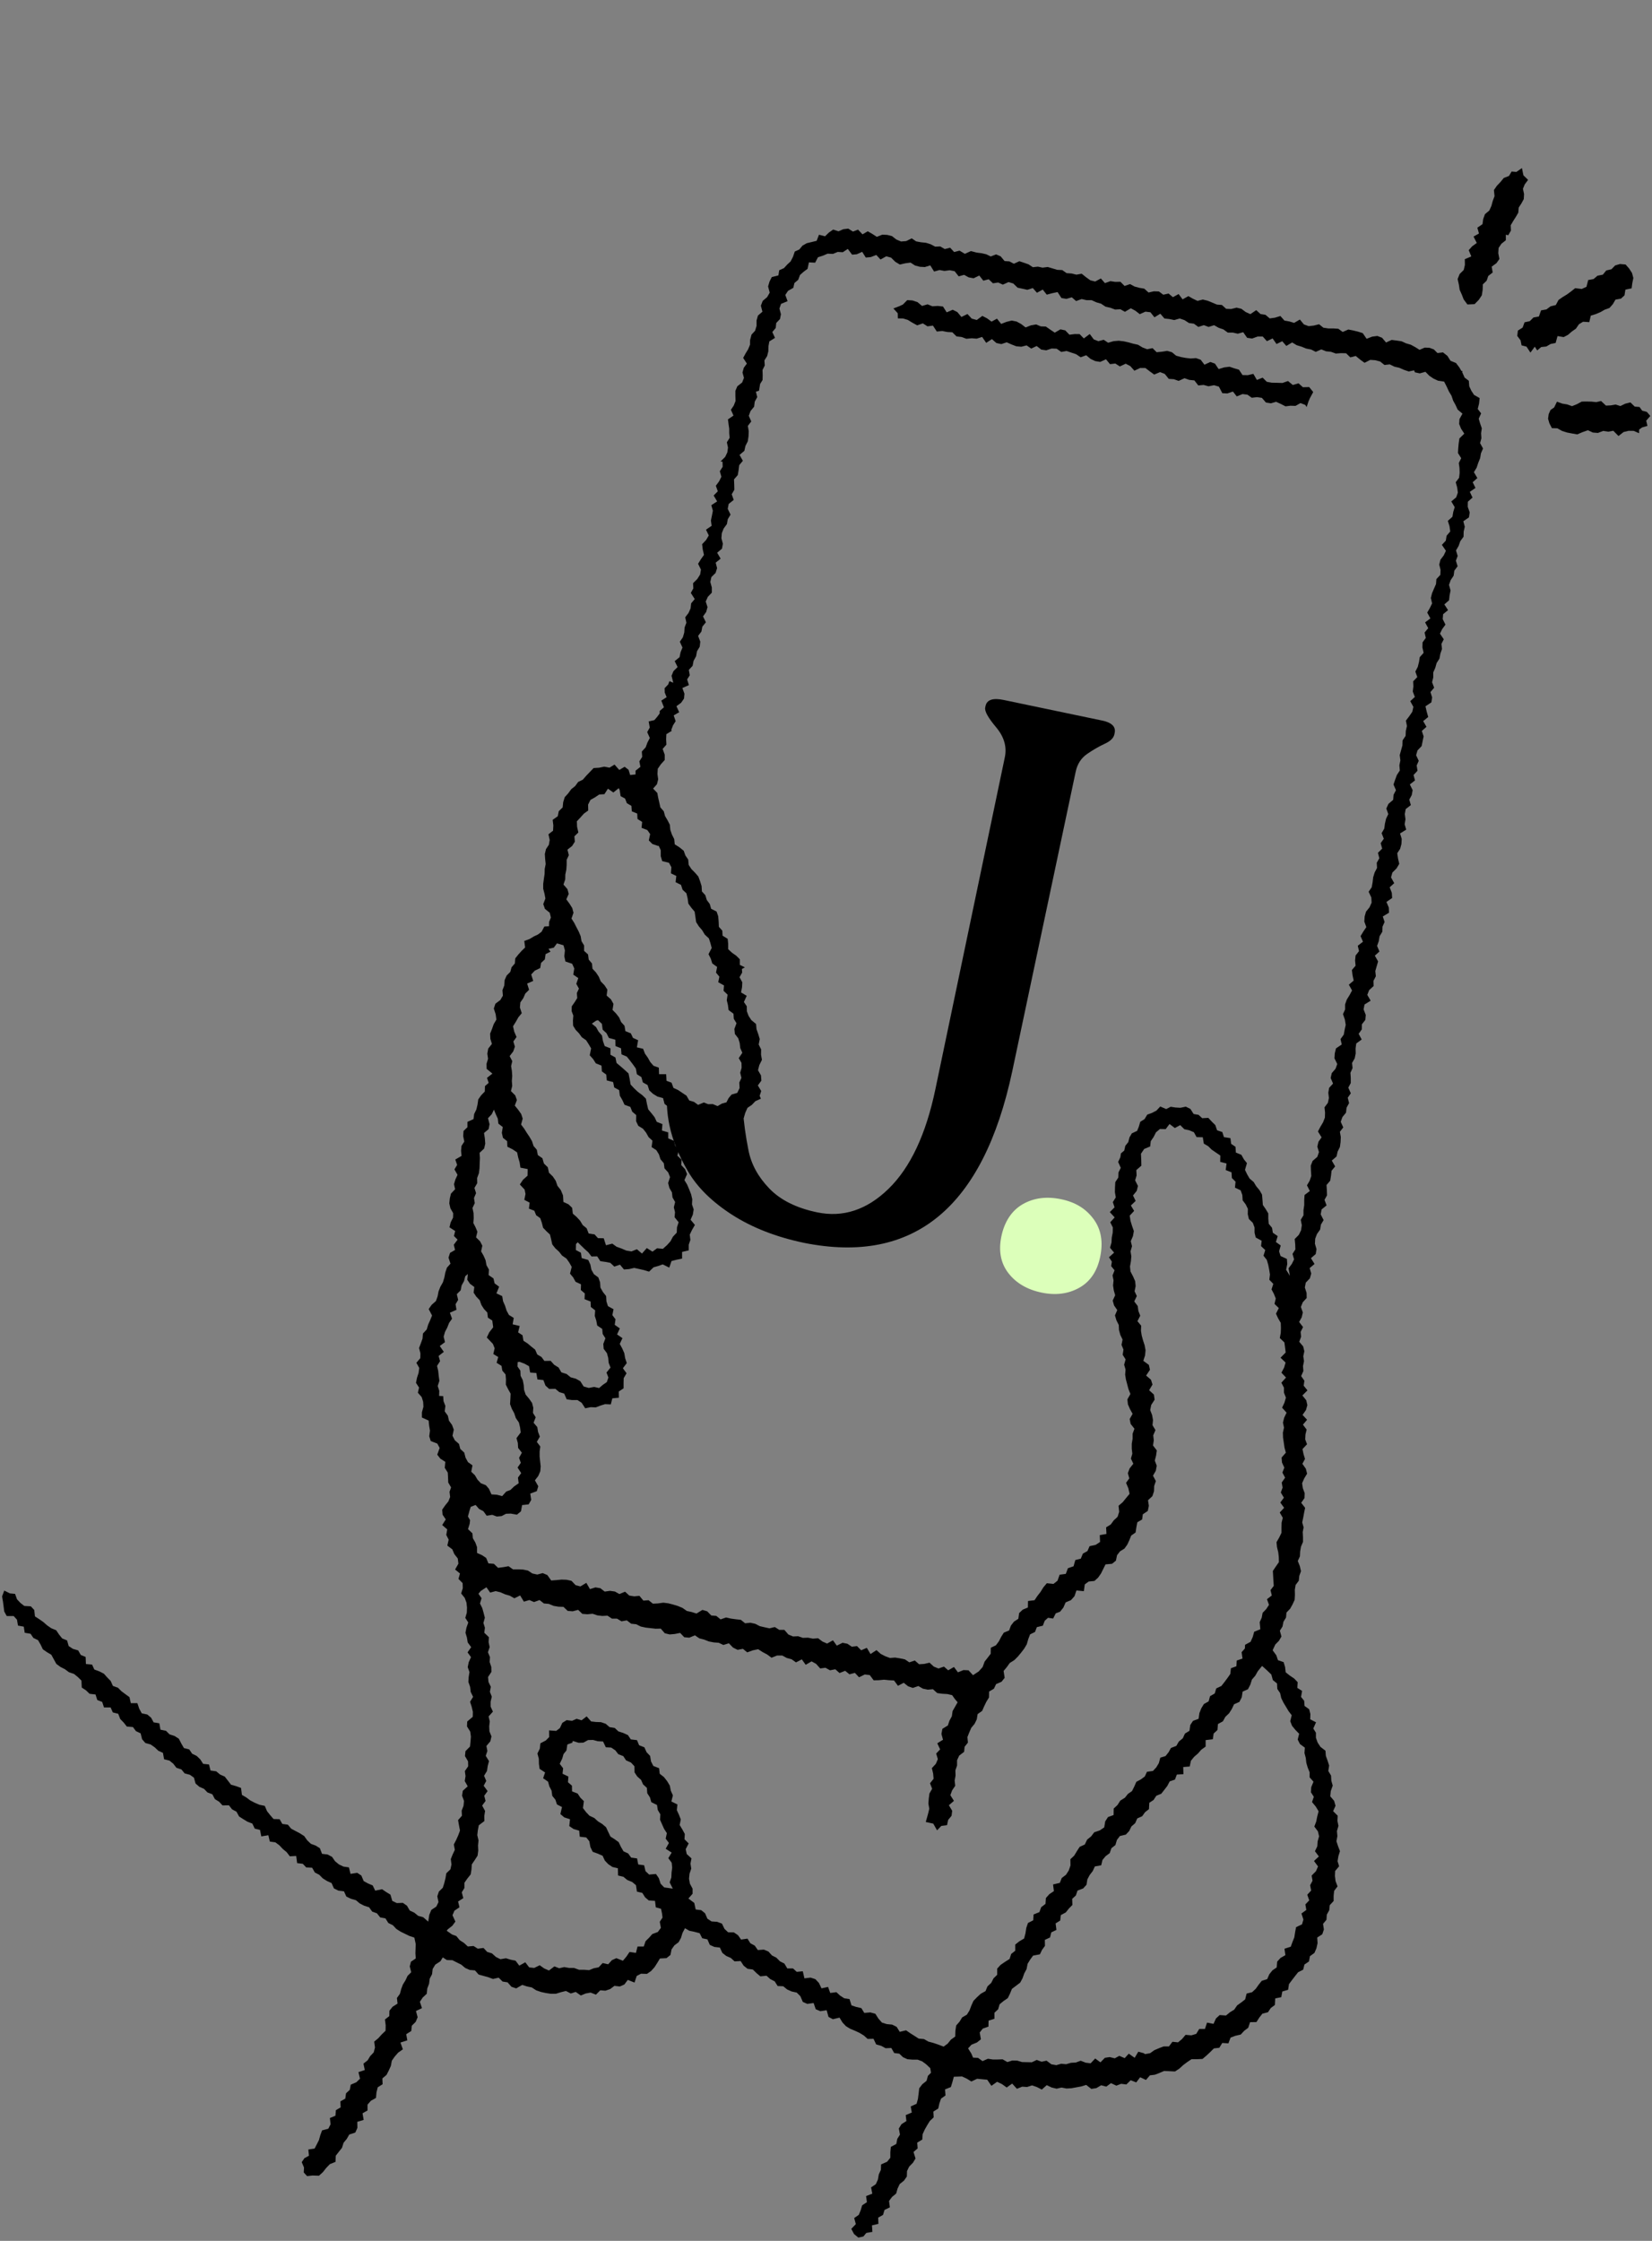 <svg xmlns="http://www.w3.org/2000/svg" width="295" height="400" fill="none"><rect width="100%" height="100%" fill="#808080" stroke="none"/><g clip-path="url(#a)"><g clip-path="url(#b)"><path fill="#000" d="m.5 285.66.11.84.15 1.16.44.8h1.24l.59.65.18 1.06 1.04.19.16 1.09 1.05.18.5.74.83.4.46.79.4.84.73.51.78.46.45.82.45.82.72.53.82.42.71.53.91.31.69.56.63.62.06 1.25.75.49.64.62 1.07.13.31.98.88.35.32.98h1.18l.4.89.96.24.36.93.62.64.56.71 1.09.09.54.73.83.39.26 1.05.59.68.94.26.73.51.64.61.83.38.2 1.14.96.24.69.56.55.72.9.3.57.7.94.25.72.51.29 1.05.67.58.84.37.62.64.87.33.45.86.76.47.61.66 1.14-.02.56.72.79.42.46.85.75.48.76.46.86.33.43.9.94.23.23 1.16 1.26-.21.26 1.13 1 .14.71.53.62.66.68.56.56.74 1.14-.06.17 1.28 1.01.12.62.65 1.05.05.48.85.79.41.63.64.75.47.82.37.42.95.8.4.99.12.43.94.81.39.9.26.68.57.79.41.88.28.55.77.85.31.58.73.94.17.52.83.8.39.63.67.75.48.8.39.8.39.86.28.24 1.13-.02.75-.03.9.06.95-.86.58-.21.84.26 1.04-.66.66-.36.78-.46.74-.31.82-.23.86-.53.73.11 1.01-.89.56-.56.71-.02.96-.78.6.13 1.04-.02.97-.68.65-.61.68-.74.61.14 1.06-.23.87-.63.66-.45.75-.75.59.24 1.14-1.13.38.28 1.17-.66.64-1 .43-.17.92-.67.62-.13.95-.88.49.05 1.07-.85.5-.08.99-.99.41.12 1.12-.4.79-1.12.3-.31.85-.25.89-.38.75-.39.75-1.12.17.11 1.11-.81.44-.48.71.41.96-.05.88.6.65.96-.11 1.16.04.71-.65.59-.75.65-.67 1-.4.05-1.1.55-.71.56-.7.28-.9.57-.69.45-.78 1.08-.36.37-.83-.02-1.08 1.14-.34-.2-1.18.89-.51v-1.04l.6-.69.91-.51.09-.99.22-.9.87-.55-.04-1.04.74-.62.41-.8.37-.82.17-.92.52-.74.61-.7.84-.59-.43-1.21 1.23-.4-.2-1.09.9-.57.1-.95.69-.68.35-.83-.3-1.11 1.07-.51-.37-1.14.51-.76.72-.67.09-.94.32-.84.12-.92.42-.8.1-.92.47-.78.92-.6.42-.69.73.47.99.03.79.4.79.39.7.59.81.36.94.08.65.74.87.24.86.24.83.31 1.02-.23.7.69.89.14.69.79.85.29 1.08-.62.84.27.86.18.8.52.85.29.87.19.88.13h.9l.91-.28.89-.22.87.45.88-.28.91.64.87-.36.88-.16.95.37.77-.78.92.07.85-.29.76-.57.97.11.81-.36.61-.82 1.2.48.39-1.18.77-.4 1.06.03.74-.51.61-.68.5-.78.47-.78 1.17-.06.71-.57.19-.98.5-.72.76-.57.43-.78.26-.86.45-.86.77.45.94.2.91.24.46.9.93.2.42.98.82.37.98.11.44.95.7.55.82.36.67.61 1.08-.06.53.82.7.56.95.13.65.64.69.58 1.1-.11.67.6.79.4.53.84 1 .04.69.57.81.36.91.2.65.65.43 1.01.81.36 1.12-.16.38 1.11.82.35 1.13-.17.33 1.19.78.41 1.19-.28.52.86.63.67.76.46.84.35.82.38.77.47.68.61 1.05-.02.47 1 .89.25.79.43 1.03-.04.51.9.91.11.66.63.78.36.91.08h.93l.8.3.71.52.74.7.13.82-.55.55-.24.89-.76.61-.55.72-.11.95-.12.94-.24.88-1.05.47.19 1.09-1.08.46.12 1.06-.88.56-.47.77.2 1.09-.48.76-.17.91-.98.52-.09.95v.99l-.58.72-1.07.47-.04.98-.37.81-.16.92-.37.82-.85.57.22 1.12-1.11.43.15 1.09-.85.56-.26.87-.34.83-.82.57.29 1.09-.81.84.49.93.77.63.89-.19.53-.64 1.09-.19-.08-1.16 1.15-.27-.04-1.11.87-.49.26-.89.96-.46-.15-1.13.53-.72.74-.61.25-.88.38-.81.76-.61.52-.74.03-.98.39-.8.66-.67.47-.77-.36-1.16.74-.64-.08-1.03.91-.55.06-.96.37-.81.44-.78.47-.76.69-.65-.06-1.03.88-.55.2-.9.29-.86.8-.57-.08-1.08 1.04-.42.27-.87.26-.97 1.47-.05.84.39.82.51 1.03-.49.9.09.9.08.75 1.09 1.02-.72.86.41.85.61.98-.7.84.93.95-.38.87.06.89-.29.87.3.87.45.88-.79.88.42.88.21.88-.2.89.17.88-.05.88-.16.87-.16.89-.27.91.71.9-.14.86-.51.92.24.83-.62.96.45.86-.33.93.12.77-.76.99.39.7-.92 1.04.48.7-.82.89-.11.83-.32.82-.35.96.04.98.05.77-.5.7-.64.73-.55.75-.5h.99l.98-.05.7-.6.68-.63.65-.65.97-.11.52-.86 1.1.07.39-1.03.86-.32.95-.22.62-.67.72-.54.33-1 1.14-.02.5-.79.56-.71.99-.25.51-.76.73-.54.06-1.17 1.08-.22.19-1.02 1.03-.3.16-1.02.53-.71.54-.7.55-.7.91-.46.23-.92.81-.55.17-.94.8-.58.36-.83.2-.91-.06-1.01.9-.58.29-.85-.15-1.01.61-.73.06-.92.44-.79.09-.9.69-.74v-.92l.09-.89.61-.8-.36-.96-.11-.91.04-.88.71-.84-.28-.91.15-.89.28-.9-.34-.89-.29-.88.17-.91-.08-.9.27-.93-.18-.89.05-.92-.82-.82.43-.96-.25-.88-.69-.81.09-.93.35-.98-.25-.87-.05-.92-.49-.82.15-.97-.28-.87-.31-.86-.07-.92-.89-.68-.51-.78-.3-.84v-.91l-.47-.75.49-1.11-1.04-.53.03-.95-.22-.85-.82-.59-.07-.92-.56-.69.19-1.07-.85-.54.06-1.02-.62-.65-.8-.54-.72-.57-.11-.95-.26-.87-1.01-.35-.29-.86-.66-.91.48-1.03.65-.66.44-.76-.28-1.04.47-.74.17-.86.46-.75.08-.89.66-.69.43-.78.37-.8.05-.89-.02-.9.14-.86.57-.76.09-.87.3-.83-.21-.92-.36-.9.38-.83.04-.87.15-.86.36-.85v-.87l-.05-.87.16-.86-.25-.88.18-.86.16-.87.18-.87-.7-.9.59-.85.03-.87-.33-.89-.13-.88.37-.85.52-.86-.22-.88-.62-.88.47-.87-.27-.88-.18-.88.81-.86-.33-.88.05-.87.21-.87-.66-.88.74-.87-.81-.87.61-.87.25-.88-.2-.87-.69-.85.91-.91-.68-.84.13-.88-.58-.83.4-.91-.07-.87.18-.89-.13-.87.19-.9-.21-.86-.7-.82.33-.9-.08-.87.43-.86-.7-.91.46-.83.2-.87-.35-.98.34-.84.7-.76-.02-.91-.31-.97.17-.87.73-.76.24-.86-.28-.97.87-.73-.64-1.04.85-.73.14-.88-.28-.97.05-.9.32-.84.56-.79.14-.88.48-.81-.52-1.02.16-.88.89-.72-.37-.99.45-.81-.03-.92-.06-.92.66-.77.14-.88.1-.89.64-.78-.6-1.04.85-.73.19-.87.41-.82.12-.88.04-.9-.16-.94.6-.78-.45-1 .3-.85.64-.78.1-.89.45-.82-.24-.96.55-.79-.45-1.01.44-.82v-.91l-.06-.92.38-.83-.09-.93.47-.81.18-.87-.02-.91.12-.88.97-.71-.54-1.02.56-.79.02-.91.61-.78.08-.89-.39-.99.17-.87 1.09-.68-.6-1.04.33-.84.8-.74-.03-.92.43-.82-.1-.93.25-.86.25-.86-.58-1.03.82-.74-.42-1 .3-.85.15-.88.49-.81.03-.9.37-.83-.32-.98 1.11-.68-.04-.92-.42-1 1.02-.7-.06-.92-.38-.99.81-.74-.57-1.03.24-.86.75-.75.48-.81-.22-.95-.14-.94.52-.8.23-.86.05-.9-.3-.97 1.1-.68-.28-.97.15-.88-.12-.94.16-.88.92-.72-.28-.97.44-.82.16-.88-.5-1.01.92-.72-.26-.96.71-.77-.15-.94.37-.83-.47-1 .25-.86.73-.76.18-.87.18-.87-.32-.97.83-.74-.59-1.02.9-.73-.27-.96-.22-.95 1.05-.7.14-.88-.3-.96.66-.78-.37-.98.21-.85v-.9l.36-.82.24-.85.51-.8.16-.87.29-.84-.1-.91.42-.82-.68-1.01.4-.82.58-.79-.49-.98.07-.88.88-.73-.66-1.02.84-.73.1-.89.17-.88-.28-.98.3-.85.53-.8.12-.89.59-.79-.31-.99.32-.85-.3-.98.47-.81.3-.85.58-.79.02-.91.2-.87-.26-.98 1-.69.14-.89-.35-1 .02-.91.83-.74-.48-1.02 1.01-.7-.5-1.02.84-.74-.62-1.05.49-.81.28-.85.34-.84.15-.88.37-.85-.53-.96.24-.87-.06-.89.13-.88-.3-.87-.25-.85.43-.95-.61-.78.24-.97.1-.98-1-.57-.48-.74-.37-.79-.08-.99-.75-.56-.37-.84-.07-.12-.5-.86-.6-.79-.98-.4-.55-.87-.8-.63-.98.12-.65-.65-.79-.29-.84-.03-.92.4-.74-.47-.81-.44-.85-.25-.82-.37-.88-.13-.88-.11-1 .46-.72-.85-.83-.32-.93.12-.99.39-.69-1.01-.85-.27-.86-.21-.87-.17-1 .44-.78-.57-.89-.06h-.9l-.88-.13-.77-.62-.95.24-.92.1-.84-.31-.72-.87-1.03.6-.85-.26-.87-.15-.73-.82-.97.3-.93.13-.77-.65-.88-.13-.76-.7-1.05.72-.83-.38-.78-.58-.86-.2-.95.24-.9-.03-.76-.69-.89-.07-.83-.35-.83-.34-.86-.21-.95.24-.82-.39-.81-.46-1.03.58-.71-.95-1.02.56-.77-.65-.95.21-.78-.58-.9-.03-.95.22-.76-.69-.87-.15-.86-.23-.81-.44-.98.34-.74-.75-.91.02-.88-.13-.98.35-.72-.83-1.02.54-.86-.21-.78-.56-.77-.62-.94.17-.86-.21-.89-.06-.78-.55-.9-.04-.85-.26-.85-.25-.91.12-.84-.18-.9.1-.77-.51-.82-.29-.82-.27-.98.45-.79-.42-.87-.06-.7-.84-.81-.35-.96.37-.8-.39-.84-.19-.87-.11-1.03-.27-1.08.49-.95-.57-.96.25-.72-.77-.96.24-.8-.47-.91.04-.81-.43-.84-.26-.88-.09-.87-.16-.79-.54-1 .49-.91.07-.83-.35-.78-.61-.85-.22-.89-.04-.97.39-.8-.52-.82-.47-.94.54-.8-.84-.9.35-.84-.53-.9.11-.84.37-.96-.31-.77.54-.68.66-1.08-.28-.42 1.09-.87.21-.91.22-.75.43-.56.68-.81.37-.33.96-.42.81-.62.57-.56.62-.85.38-.15.92-1.18.3-.4.79-.26.88.29 1.11-.46.8-.79.67-.33.86.28 1.07-.8.69-.25.88v.96l-.26.87-.64.69-.25.95-.02.86-.33.8-.47.77-.42.78.66 1.01-.55.75-.23.84.26.96-.32.82-.86.68-.35.81v.9l.03.91-.32.82-.51.76.46 1.03-.99.68.11.85.12.81v.81l.07.83-.49.79.2.94-.12.87-.39.81-.82.8.35.04.03.91-.51.8.28.98-.41.82-.58.79.35.99-.74.75.62 1.05-1.04.68.28.98-.17.88-.18.87.13.95-1.01.69.5 1.03-.48.81-.71.75.11.94.22.97-.56.79-.49.8.51 1.04-.15.88-.51.8-.75.74.05.93-.45.81.7 1.09-.64.77-.1.89-.37.83-.59.77.21.97-.32.84-.06.9-.25.86-.54.79.47 1.04-.34.84-.18.88-.87.7.52 1.06-.74.73-.34.83.31 1.24-.7-.28-.21.59-.64.66.02.77.34.84-.95.61.47 1.19-.76.66v.44l-.45.61-.5.58-1.02.24.2 1.09-.46.81.47 1.05-.43.82-.31.85-.69.75.07.95-.51.8.19.98-.87.69v.67l-.96.1-.29-.93-.7-.54-.96.57-.84-.96-.91.55-.94-.18-.91.19-.98.06-.69.72-.65.68-.59.68-.83.4-.53.73-.71.57-.53.73-.62.68-.28.89-.1.95-.69.67-.18.9-.91.64.12 1-.05.94-.82.64.22 1.01-.15.87-.52.78-.2.87.06.9.09.89-.17.87-.02.88-.13.88-.12.89v.89l.23.87.16.87-.38.99.3.86.86.69.2.86-.32.78-.02.77-.82.04-.5.94-.65.49-.76.36-.74.45-.94.34.15 1.17-.62.6-.59.65-.55.69-.07.91-.59.68-.23.83-.65.65-.36.82-.06.95-.33.84.08.98-.46.78-.88.66-.28.86.33 1.02.13.95-.48.81-.3.85-.34.85.04.91.28.92-.66.84-.16.9.13.91-.27.9.02.91 1.03.84-.97.76.3.9-.66.57-.03.97-.65.67-.52.74-.13.92-.21.88-.39.8-.12.92-1.08.48v.96l-.7.67-.06.92.2.98-.5.76-.08.88.09.91-1.12.65.33.96-.48.8.55.97-.38.82-.25.85.2.9-.75.79-.2.86-.09.87.2.89.49.86-.02.8-.43.85-.21.88 1.02.66-.22.89.65.65-.68.91.23.93-.9.52-.27.85.35 1.08-.64.72-.28.85-.17.89-.26.86-.45.79-.33.83-.17.89-.3.84-.76.67-.53.76.6 1.15-.33.82-.37.82-.25.85-.68.73-.07.9-.3.84-.32.84.24.94-.02.88-.7.82.51.92-.11.87-.29.89-.18.9.55.84-.21.92.68.78.26.84.05.89-.27.99v.93l1.2.54.09.9.15.89-.13 1.02.27.85 1.17.45.42.78-.43 1.2.56.72.88.56-.1 1.07.54.85.05.94.03.83.51.87-.28.8.11.91-.31.79-.58.72-.53.76.07.89.57.85-.64 1 .9.78-.17.99.43.84-.24 1.06.89.67.36.85.61.77.12.93-.59 1.05.87.71-.27.97.74.75.03.9-.29.95.64.79.31.85.09.88-.03.9-.27.93.53.83-.33.93-.17.9.26.86.14.87.62.84-.65.93.62.85-.41.9-.18.89.31.87-.14.89-.05.88.31.88.1.89.43.89-.54.88.29.89.21.9-.02.89-.99.84-.04.88.58.92.12.9-.07.89-.09.88-.81.82-.09.88.55.94.02.89-.59.85.12.9-.14.88.53.94-.88.8-.13.87.35.94-.09.88-.33.85.05.91-.69.78.16.93.18.94-.31.84-.37.83-.42.81.18.96-.39.82-.33.83.12.96-.19.87-.73.7-.15.88-.21.86-.27.85-.7.68-.28.84.21 1.04-.39.8-.89.59-.36.88-.19 1.21-.91-.79-.89-.24-.69-.57-.81-.38-.5-.86-.73-.51-1.08.04-.81-.39-.33-1.12-.76-.46-.73-.5-1.23.25-.45-.93-.83-.35-.78-.43-.41-.98-.74-.49-1.2.19-.28-1.16-.98-.14-.81-.39-.69-.57-.54-.78-.79-.42-1-.12-.38-1-.75-.47-.86-.32-.65-.62-.54-.76-.75-.48-.79-.42-.79-.42-.58-.71-1-.14-.48-.84-1.08-.03-.6-.69-.57-.72-.4-.94-.96-.2-.84-.36-.8-.42-.71-.53-.77-.45-.16-1.24-.87-.32-.92-.26-.56-.73-.56-.72-.84-.37-.68-.57-1.02-.14-.27-1.08-1.05-.11-.5-.79-.64-.62-.82-.4-.52-.77-.95-.24-.47-.82-.44-.85-.75-.48-.91-.3-.63-.63-.99-.2-.2-1.14-1.02-.17-.45-.83-.68-.57-.99-.21-.45-.83-.33-.98h-1.17l-.24-1.08-.72-.52-.71-.53-.63-.63-.9-.32-.4-.89-.62-.63-.59-.66-.81-.42-.9-.33-.4-.88-1.1-.1-.05-1.26-.87-.36-.46-.81-.95-.28-.75-.5-.28-1-.88-.36-.56-.7-.51-.76-.88-.36-.74-.51-.67-.59-.74-.52-.76-.49-.13-1.15-.61-.65-1.16-.06-.7-.55-.61-.65-.34-.96-.93-.09-1-.5-.39 1.03.12.79.01-.07Zm87.41-49.9.16 1.16-.7.9-.44.92 1.09 1.15.31.78-.24 1.02.88.54-.29 1.03.88.55.14.85.58.68.07.87-.02.95.4.8.45.8-.04.94-.06.93.31.83.44.81.28.85.55.8.21.88.11.9-.75 1.01.24.86.05.88.67.86-.5.91.31.9-.58.84.65.99-.58.8.13 1.01-.84.59-.62.6-.77.3-.72.81-.94-.25-.97-.06-.45-1-.55-.64-.89-.35-.61-.65-.45-.77-.66-.64.22-1.13-.81-.59-.43-.79-.23-.9-.71-.66-.23-.89-.74-.65-.42-.81.23-1.08-.31-.85-.55-.76-.2-.89-.56-.77.12-.98-.33-.84-.06-.9-.73-.04.03-.91-.28-.86.3-.92-.12-.88-.09-.89-.21-.9.54-.84-.26-.93.93-.73-.72-1.05.93-.69-.24-.97.24-.85.41-.79.32-.82.53-.75-.39-1.07 1.18-.52-.16-1 .46-.77-.24-1.02.69-.69.17-.87.43-.78.21-.85.47-.41-.1 1.03.48.71.78.58-.13 1 .48.72.62.65.28.81.46.73.61.65.1.91.81.53-.02.03Zm6.32-27.11-.02 1.21-.82.73-.56.84.85.91.16.78-.21 1.06.95.49-.13 1.07.97.38.32.8.73.52.29.83.22.88.59.62.64.59.21.87.2.9.54.69.67.61.54.69.79.54.5.72.43.76-.3 1.21.57.68.42.77.97.45-.03 1.02.71.61-.05 1.02 1.09.43.03.96.78.61-.07.99.27.84.16.87.9.61.08.9.49.78-.38 1.01.07.87.58.77.23.85.08.87.33.86-.72.88.34.88-.28.83-.69.47-.69.59-.88-.2-.96.18-.92-.26-.6-.95-.8-.44-.92-.25-.72-.59-.93-.29-.51-.87-.79-.49-.62-.7-1.12.02-.52-.71-.75-.44-.38-.87-.67-.53-.66-.56-.76-.5-.16-.97-.79-.52.28-1.14-1.26-.3.2-1.14-.86-.53-.42-.78-.27-.86-.36-.81-.15-.91-1.03-.49.48-1.19-.81-.6-.2-.88-.87-.6.06-.98-.44-.78-.16-.88-.35-.81-.45-.78.22-1.01-.41-.79-.71-.7.24-1-.32-.77-.41-.8.07-.86-.03-.9-.19-.91.41-.87-.14-.91.37-.87-.29-.93.5-.86-.02-.91.32-.87.11-.89.03-.9.04-.91-.06-.93.81-.76.2-.87-.07-.94-.15-.97.82-.69.17-.88-.28-1.07.67-.71.39-.82.05.12.27.68.37.8.1.89.79.62-.17 1.03.2.89.75.6.04.99.94.47.8.54.19.91.26.87.14.95 1.31.25-.01-.03Zm6.4-39.89.25.88-.11 1.06.2.93 1.2.4.38.84-.18 1.1.9.62-.36 1.02.47.86-.37.79.07.89-.46.74-.52.74-.02.86.3.8-.07.88.03.91.45.74.61.64.5.69.76.53.45.7.45.76-.25 1.23.61.68.48.76 1.01.4.07 1.04.78.56.08 1.04 1.15.3.19.96.88.48.13 1 .45.78.38.83 1.04.38.34.86.71.6-.02 1.1.39.82.84.52.56.71.44.79.69.63-.15 1.15.84.54.47.76.27.86.6.72.12.91.66.73.33.84-.34 1.05.22.87.46.8.1.9.47.82-.23.95.21.87-.08.89.72.9-.29.91-.04.95-.69.73-.42.8-.63.7-.74.66-1.04-.1-.81.6-1.02-.64-.86.98-.91-.77-.96.39-.92-.15-.87-.37-.87-.31-.77-.56-1.13.29-.4-1.25-1.03-.02-.61-.67-1.05-.16-.36-.93-.7-.57-.47-.78-.61-.66-.69-.6-.12-1.04-.65-.63-.91-.42-.07-1.16-.39-.95-.61-.78-.3-.88-.52-.78-.69-.67-.21-.97-.69-.67-.27-.94-.82-.57-.18-.95-.58-.67-.28-.86-.44-.76-.49-.73-.47-.75-.55-.73.29-1.06-.27-.82-.53-.75-.61-.75.37-.99-.29-.83-.77-.77.23-.93-.07-.88.07-.89-.06-.88-.14-.88.21-.88-.47-.9.64-.84.3-.85-.28-.92.57-.8-.41-.96-.22-.95.5-.8.45-.8.61-.74-.33-1.02.08-.91.53-.76.35-.81.68-.68-.35-1.11 1.09-.47-.36-1.15.63-.68.98-.47.15-.92.67-.62.14-.95.87-.43-.35-.51.94-.21.57-.77 1.16.35.01.02Zm16.98-17.81.38.81v1.06l.26.89 1.21.3.43.79-.08 1.09.96.47-.13 1.11.97.48.28.87.69.64.21.9.13.94.53.73.59.7.14.93.13.93.48.76.6.7.46.77.74.69.28.86.22.84-.57 1.11.41.8.26.85.87.63-.2 1.01.6.72-.2 1 1.03.57-.08.96.72.69-.15.99.21.86.11.89.88.66.06.91.48.79-.38 1.02.09.89.6.77.26.85.1.89.37.85-.64.96.49.84.02.89-.25.87.22.92-.38.83.05.99-.42.86-1.01.3-.53.63-.39.76-.81.22-.77.45-.85-.36-.83.02-.77-.31-1.03.43-.72-.53-.86-.26-.5-.86-.74-.49-.74-.5-.84-.39-.34-.93-.9-.34-.06-1.18h-1.27l-.04-1.16-.95-.34-.58-.67-.44-.78-.51-.72-.33-.86-1.11-.26.22-1.27-.92-.42-.38-.81-.97-.39-.16-.96-.6-.66-.36-.82-.54-.7-.64-.65.17-1.07-.45-.81-.77-.68.13-1.06-.51-.78-.67-.69-.36-.85-.49-.74-.63-.67-.09-.94-.58-.69-.12-.92-.71-.64v-.97l-.46-.76-.15-.89-.34-.81-.41-.78-.4-.79-.49-.77.36-1.03-.22-.84-.49-.78-.57-.78.43-.97-.23-.85-.71-.82.31-.91.02-.88.18-.87.06-.87v-.89l.39-.82-.25-.99.83-.65.49-.77-.08-.96.71-.68-.23-1.02-.04-.98.65-.69.61-.68.77-.56-.02-1.06.42-.83.82-.46.74-.5.93-.06.63-.98.97.68.96-.77.17.34.16 1.08.8.43.32.83.81.47.07.98.97.4.05.97.83.52-.11 1.05 1.04.41.5.71-.24 1.13.63.64 1.05.36.07-.06Zm112.79 76.87-.74-1.17.21-1.02-.07-.91-1.13-.52-.26-.84.29-1.04-.86-.62.32-1.05-.87-.61-.14-.88-.59-.71-.08-.91v-.94l-.46-.77-.51-.74-.07-.93-.08-.93-.44-.77-.59-.71-.46-.76-.73-.62-.44-.76-.38-.79.35-1.2-.56-.7-.43-.78-.99-.41-.06-1.02-.78-.53-.13-1.02-1.16-.18-.29-.91-.93-.31-.32-.93-.63-.62-.62-.67-1.09.06-.65-.6-.88-.15-.58-.91-.82-.4-.96.2-.88-.05-.86-.13-.8.41-1.06-.46-.68.73-.78.41-.86.31-.49.81-.76.47-.26.88-.3.74-.95.45-.42.72-.21.84-.53.66-.19.85-.59.5-.11.7-.39.83.47 1.05-.41.82-.03.91-.54.82-.05.9-.02.9.16.92-.53.85.31.93-.85.85.87.95-.79.87.46.92-.02.91-.17.9-.05.9-.26.91.73.88-.92.82.52.78-.13.8.61.75-.36.92.18.88-.09.9.13.88.25.87-.44.95.24.87.57.83-.41.95.26.87.42.84.04.9.24.87.4.84-.19.94.35.84-.14.93.52.82-.26.95.25.86-.07.91.14.88.23.86.23.87.34.85-.54.96.09.88.37.85.47.85-.52.93.17.87.68.86-.33.9v.89l-.15.89v.89l.1.89-.25.87.43.92-.66.83-.32.85.26.93-.58.8.41.97.22.99-.64.77-.59.73-.74.63.11 1.08-.28.89-.69.64-.53.73-.83.51.06 1.18-1.19.21.05 1.22-.79.52-1.08.23-.38.87-.82.46-.37.9-.98.25-.31 1.11-1.01.35-.38 1.01-1.1.15-.38 1.07-.72.57-1.19-.12-.62.74-.51.82-.56.72-.5.75-1.17.14-.02 1.16-.91.38-.65.61-.15 1.03-.78.51-.54.7-.32.87-.95.39-.47.75-.41.8-.53.71-.91.43-.02 1.08-.54.7-.55.7-.35.97-.7.78-1.02.67-.8-.87-.9-.04-.99.4-.71-.95-1.03.59-.76-.66-.98.34-.83-.34-.76-.7-.95.22-.92.06-.76-.67-.98.33-.79-.53-.87-.18-.88-.14-.92.07-.84-.31-.81-.42-.76-.67-1.06.7-.66-1.11-1.01.44-.74-.75-.93.11-.79-.53-.87-.17-1.02.51-.69-.95-1.04.58-.83-.36-.78-.59-.93.07-.87-.17-.92.03-.84-.29-.92.04-.83-.35-.72-.83h-.91l-.79-.5-.96.23-.87-.19-.86-.2-.81-.42-.87-.19-.93.1-.77-.62-.89-.1-.88-.12-.86-.2-.99.34-.76-.62-.89-.07-.74-.75-.85-.25-1.06.65-.85-.27-.87-.19-.78-.55-.83-.34-.85-.26-.86-.22-.88-.11-.94.13-.92.05-.77-.62-.93.07-.71-.85-.93.09-.88-.14-.75-.69-1.01.42-.81-.45-.88-.12-.94.13-.77-.6-.88-.15-.98.31-.65-1.12-1.06.64-.86-.23-.73-.77-.87-.19-.9-.03-.93.09-.92.07-.69-.97-.83-.35-.97.26-.87-.19-.79-.52-.87-.18-.9-.04h-.91l-.79-.56-.94.17-.93.12-.75-.72-.97-.07-.41-.98-.72-.48-.91-.41v-1.05l-.3-.81-.44-.76-.08-.88-.79-.75.3-.95.07-.65-.38-.66.28-1.04.22-.68.87-.33.62.71.76.39.6.82.99-.16.82.3.86-.08.78-.41.86-.03 1.09.19.72-.6.2-1.11 1.17-.13.46-.8-.17-1.12 1.16-.43.27-.88-.6-1.06.6-.78.36-.84.07-.88-.1-.89-.09-.88v-.88l.12-.89-.62-.82.54-.94-.32-.84-.14-.87-.66-.77.38-.97-.49-.79.06-.92-.22-.85-.53-.76-.61-.73-.28-.82-.07-.89-.17-.87-.39-.78-.04-.92-.51-.74.04-.95-.12.17.47-.05.88.34.79.44.2 1.13 1.1.08.2 1.15 1.06.11.37.98.67.61 1.11-.02.69.58.88.27.44 1.02.95.13h.98l.74.48.64.99.98-.2.9.04.86-.33.81-.25 1.02.05.27-1.09 1.17-.11-.02-1.1.86-.57v-.93l.02-.89.51-.87-.65-.9.69-.92-.29-.88-.15-.89-.37-.84-.44-.81.48-1.03-.96-.66.49-1.08-.91-.64.14-.99-.56-.74.21-1.05-1-.55-.27-.85-.06-.96-.57-.72-.44-.78-.07-.97-.31-.85-.79-.59-.44-.78-.19-.93-.38-.82-1.17-.33-.14-.96-.9-.48.02-1.06.31-.33.62.61.62.6.65.58.57.75 1.02-.02.56.86.91.13.88.17.71.67 1.01-.35.71.86.92-.07.91-.21.86.19.88.2.91.28.81-.78.83-.23.8-.29 1.17.58.4-1.17.87-.23 1.02-.21v-1.19l1.19-.28v-1.02l.29-.84-.11-.95.41-.85.51-.88-.77-.93.4-.91.15-.93-.3-.89.05-.93-.21-.89-.34-.86-.36-.85-.49-.81.47-1.07-.34-.86-.69-.75.05-.96-.75-.73.3-1.05-.67-.69-.26-.91-1-.43v-1.07l-1.13-.33.09-1.15-1.01-.4-.39-.83-.56-.71-.58-.7-.22-.94-.19-.96-.66-.64-.77-.57-.67-.63-.63-.68-.17-1-.2-.98-.7-.64-.71-.62-.73-.61-.2-.98-.9-.5.02-1.13-1.04-.41-.31-.9-.17-.98-.61-.7-.45-.8-.75-.62.76-.53.34-.09.69.65.14 1.04.69.64.42.84 1.16.32.02 1.13.99.4.08 1.08.95.4.56.7.54.71.52.73.18 1.01.8.51.27.95.84.47.3.95.67.62.8.49.99.27.27 1.04.73.55 1.02.16.53.79.87.3.68.61.87.26.64.8.93.09.9.13.83.6.95-.44.88-.24.86-.14 1.01.45.79-.57.92-.22.74-.64.27-.92.39-.87.78-.53.63-.66.98-.44-.22-.52.28-.85-.6-1 .63-.86-.07-.93-.53-.92.23-.91.47-.95-.16-.92.02-.94-.44-.87.19-.98-.27-.89-.31-.88-.08-.92-.84-.69-.49-.75-.31-.81-.02-.92-.51-.75.5-1.11-1.01-.6.18-.95.04-.87-.49-.9.47-.83-.05-.63.53-.3-.9-.44v-1l-.62-.62-.78-.55-.68-.63v-.96l-.09-.89-.91-.56-.05-.9-.61-.68-.04-.95-.08-.94-.29-.84-.97-.49-.25-.86-.53-.71-.26-.86-.61-.67-.06-.97-.27-.86-.31-.83-.59-.68-.64-.65-.49-.74-.09-.96-.5-.73-.3-.84-.74-.6-.86-.55-.1-.94-.4-.79-.29-.84-.09-.93-.4-.78-.45-.76-.23-.85-.61-.7-.19-.87-.2-.86-.15-.84-.76-.79.69-.77.22-.88-.13-.97.06-.92.55-.8.69-.76v-.94l-.37-1.04.67-.76-.05-.95.04-.92.96-.59-.08-.18.31-.81.47-.74-.35-1.03.98-.57-.49-1.07.84-.62.51-.74.08-.87-.37-1.02 1.17-.52-.32-1.01.47-.74-.17-.96.68-.73.17-.89.45-.82.16-.89.49-.81.1-.91-.39-1.02.59-.78.17-.88.63-.77-.51-1.05.56-.79.24-.87-.32-1 .37-.83.72-.75v-.92l-.27-.99.19-.87.75-.74.27-.86-.25-.98.88-.71-.62-1.06.86-.72.16-.88-.26-.98.07-.9.33-.84.58-.79.16-.88.49-.81-.5-1.03.17-.88.9-.72-.36-1 .47-.81-.02-.92-.04-.93.67-.77.15-.88.11-.89.65-.78-.59-1.05.86-.73.19-.87.42-.83.13-.89.04-.91-.16-.95.61-.79-.44-1.01.31-.85.64-.78.11-.89.45-.82-.24-.96.56-.18.19-1.2.44-.71.02-.89-.03-.9.4-.8-.06-.91.49-.78.21-.85.02-.9.16-.86 1.01-.63-.48-1.04.61-.73.09-.89.67-.7.17-.86-.27-1.02.29-.83 1.17-.48-.41-1.11.49-.74.94-.53.2-.86.68-.58.31-.85.65-.58.7-.52.25-1.16 1.11.06.5-.97.88-.28.84-.36.96.04.84-.35.92.05.89-.59.77 1.03.85-.08.95-.43.64 1.02.89-.08.99-.38.75.81 1.03-.57.86.24.76.75.81.48.96-.22.94-.13.8.52.86.23.9.05.97-.3.68 1.1.97-.27.88.16.94-.12.88.17.72.92.97-.27.82.45.88.16 1.01-.49.72.92.96-.25.76.72.94-.14.83.38 1.01-.46.86.26.76.74.87.19.87.19.98-.31.74.84 1.03-.57.72.91.97-.26.96-.2.69 1.06.88.15.97-.28.77.67.99-.36.87.2h.91l.83.38.86.25.8.54.87.19.84.32.93-.06.82.46 1.05-.63.82.44.78.61 1.01-.45.89.11.72.9 1.05-.64.73.85.89.1.87.18.97-.28.85.29.8.52.89.12.79.58.98-.32.85.32.98-.31.81.46.85.29.79.57h.91l.87.2.97-.27.7 1 .89.13.99-.36h.91l.74.83 1.02-.49.7 1 1.02-.5.73.84 1.04-.62.81.49.86.26.84.34.88.17.82.42 1-.44.84.34.89.09.85.31.93-.07.91.02.76.73.97-.25.78.65.79.57 1.02-.52.9.06.86.23.78.62.94-.11.83.41.87.2.84.37.85.29.96-.2.14.35.87.19 1.01-.28.7.71.74.5.82.38 1.08.16.45.88.4.87.47.78.29.87.43.78.37.81.86.73-.53.97-.06.86.34.85.58.89-.87.85-.13.86-.08.87-.05.88.58.92-.43.86.12.87.03.89-.1.88-.6.79.26.94.12.92-.3.84-.87.73.61 1.02-.26.85-.15.87-.82.73.3.96.13.93-.65.76-.14.88-.7.75.72 1.06-.39.82-.59.78-.21.86.23.95-.04.89-.7.75-.07.89-.36.82-.35.82-.21.85.22.96-.4.83-.47.81.57 1.04-.95.71.56 1.03-.65.78.22.96-.58.79-.03.91.22.96-.69.77-.14.88-.22.87-.43.83.35.98-.74.76.04.92-.11.89.37.98-.82.75.56 1.02-.19.87-.55.8-.6.79.19.95-.2.87-.04.9-.54.8-.03.91-.24.86-.24.86.12.94-.18.88.08.93-.53.8-.31.85-.29.85.44 1.01-.43.82-.07.9-.85.73-.37.83.35.99-.4.83-.2.87-.12.89-.47.81.39 1-.56.79.27.97-.76.75.25.97-.46.81.05.92-.43.82-.26.86-.1.89-.16.88-.55.8.48 1.02.05.92-.37.84-.63.78-.24.86-.06.9.36.99-.54.8-.49.81.43 1-.93.72.23.96-.62.78-.09.89.09.93-.66.77.12.94.2.95-.86.73.57 1.03-.44.82-.5.81-.3.85v.91l-.38.83.34.98.15.94-.19.87-.16.88-.58.79.22.96-1.03.7-.21.87-.06.9.5 1.02-.31.85-.67.77-.2.87.43 1-.7.76-.15.88.11.94-.19.87-.6.79.1.93-.03.91-.33.84-.48.81-.43.82.65 1.05-.56.79-.2.87.29.97-.29.85-.84.73-.33.84.03.92.06.93-.29.85-.48.81.51 1.02-.94.71-.06.9v.91l-.13.89v.92l-.49.81.19.96-.13.89-.4.83-.74.75.09.93.03.92-.51.8.28.98-.41.82-.58.78.27 1.46.03-.04Zm-57.53 137.82.61-.66.97-.39.71-.57-.21-1.22.54-.69 1.02-.36.02-1.06 1.05-.34v-1.07l.66-.62.26-.89.7-.58.77-.53.39-.8.34-.84.74-.56.74-.56.42-.78.3-.86.42-.78.18-.94.46-.75.52-.71 1.22-.23.38-.8.52-.71-.02-1.07.93-.43.22-.91.92-.44-.15-1.16.82-.51.12-.98.88-.47.55-.69.63-.64-.04-1.09.66-.61.29-.87 1.01-.38.6-.66.15-.96.42-.78.54-.7.38-.83 1.13-.2.23-.95.56-.68.73-.54.31-.89.71-.55.27-.92.53-.7 1.06-.25.6-.64.4-.82.67-.58.37-.85.88-.39.51-.72.7-.55.06-1.13.76-.5.49-.75.89-.37.54-.69.54-.7.42-.81.94-.32.34-.9 1.18-.07-.04-1.27 1.16-.1.21-1.02.57-.7.69-.6.6-.68.77-.55v-1.16l1.28-.15.15-1.02.68-.63.09-1.07.88-.48.44-.8.67-.64.49-.77.39-.83.96-.43.42-.82.15-1.01.96-.43.42-.82.29-.91.6-.69.44-.79.77-.95.91.82.74.71.27.99.75.61.05.98.5.74.2.89.39.8.46.76.46.77.56.73-.26 1.07.32.82.59.72.68.7-.26 1.03.4.8.88.65-.07.96.23.86.1.89.25.85.34.83v.91l.69.77-.4.98-.06.91.52.81-.32.94.67.81.5.84-.24.92-.18.9-.34.9.64.86.21.89-.26.89-.06.89-.42.87.7.94-.87.81.72.97-.37.85-.77.78.16.92-.43.81.18.95-.69.74.35 1.01-.69.72.17.99-.87.63.35 1.08-.25.86-1.06.5-.17.89-.14.92-.33.83-.31.85-1.12.36.16 1.15-.86.49-.6.66-.09 1.04-.77.53-.55.69-.37.86-.98.31-.55.69-.52.73-.65.61-.98.24-.26 1.04-.7.55-.73.52-.53.77-.77.47-.69.57-1.13-.08-.66.6-.44.97-1.16-.22-.37 1.13h-1.02l-.54.88-.87.26-1.03-.09-.63.75-.71.59-1.01-.1-.62.83h-.96l-.83.32-.82.35-.76.54-.9.16-.24-.17-.96-.26-.65 1.09-1.05-.74-.73.8-.96-.41-.81.44-.91-.22-.86.13-.79.81-.94-.69-.81.86-.89-.11-.89-.35-.86.32-.87.05-.87.25-.88-.08-.87.25-.88-.15-.87-.65-.88.19-.87-.32-.88.42-.87-.02-.87-.02-.87-.26-.87-.02-.88.28-.85-.49-.88.03h-.88l-.87-.13-.96.42-.8-.58-.89-.04-.31-.73-.58-.93v.01Zm-54.28-28.75-.62-.64-.32-.99-.51-.75-1.23.1-.64-.61-.25-1.05-1.05-.14-.21-1.08-1.06-.15-.52-.73-.84-.39-.46-.79-.4-.84-.71-.52-.76-.48-.4-.83-.39-.84-.67-.57-.77-.48-.66-.6-.87-.41-.61-.65-.54-.71.16-1.24-.63-.62-.48-.73-1-.39-.02-1.02-.71-.61.08-1.01-1.05-.51.11-.97-.61-.8.44-.92.24-.82.52-.64.16-1.07.89-.32.08-.31 1.05.33.85-.03.83-.46.89-.02.86.23.93.05.49 1.03.96.05.73.49.55.7.88.34.49.75.89.4.61.66.02 1.09.48.73.68.6.36.81.68.62.07.96.48.74.24.85 1.02.51.14.9.46.77-.06.96.36.81.36.81.5.78-.21.98.58.77-.58 1.03 1.07.69-.6.99.6.81.09.88-.11.89-.04.88-.3.86.56 1.12-1.54-.22-.01-.01Zm-38.8 7.73.15-.21.84-.67.54-.74-.52-1.13.35-.81.9-.61-.25-1.03.93-.6-.27-1.04.47-.77v-.93l.53-.76.59-.74.14-.88.06-.9.52-.77.51-.79.12-.9-.04-.93.09-.89-.22-.95.1-.88.17-.87 1-.76-.02-.91.14-.89-.52-.96.61-.83-.24-.92.6-.84-.7-.95.46-.86-.39-.92.52-.86.13-.88.23-.88-.58-.94.29-.86-.17-.9.7-.83.2-.87-.36-.91-.04-.89.1-.88-.21-.89.77-.86-.41-.9v-.88l.21-.88-.34-.88.17-.89-.42-.87-.08-.88.6-.91-.02-.89-.29-.87.05-.89-.36-.86.31-.92-.19-.87.05-.9-.82-.79.11-.9-.27-.85.26-.93-.22-.86-.24-.86-.41-.82.28-.95-.55-.79.4-.49 1.02-.67.67.95.98-.26.86.21.82.36.85.25.81.46 1.03-.51.67 1.11.98-.29.83.36.99-.36.77.61.89.08.83.35.88.15.9.03.75.72.9.07.97-.26.75.72.9.07.93-.09.85.29.89.1.92-.05.79.53h.91l.8.48.95-.17.78.6.89.09.82.41.87.19.89.1.89.1.92-.02.72.83.86.21.93-.08.95-.19.74.77.89.08 1.01-.42.79.54.86.22.84.33.87.17.9.07.82.39.98-.3.74.76.82.41.95-.18.77.63.99-.36.96-.2.8.51.81.43.78.58 1-.4h.91l.81.44.86.23.79.56 1.04-.54.69.97 1.05-.61.81.44.73.82.94-.12.81.45.95-.18.76.67 1-.4.77.63.97-.26.74.79 1.02-.5.89.1.7.94.92-.02.93-.09.89.09.9.05.7.95 1.03-.54.77.62.85.3.99-.34.81.47.87.18.93-.08.76.69.89.12.9.05.87.2.49.69.49.58-.45.79-.45.78-.13.93-.43.79-.28.85-.98.6-.17.91.28 1.04-1.02.63.51 1.09-.71.74.3 1-.36.84-.71.77.23.97.08.93-.64.8.38.98-.48.84-.12.9-.07.9.16.92-.17.72-.2.74-.26.91 1.34.29.68 1.2.76-.79 1.02-.13.2-.94.61-.74.11-.89-.59-.99.9-.78-.64-1.02.32-.86.55-.81-.1-.94.16-.89-.03-.93.3-.86v-.94l.38-.83.88-.67.09-.91.59-.74-.09-.99.33-.83.36-.82.59-.71.39-.8.15-.94.81-.57.36-.82.39-.81.47-.76.02-1.06.86-.51.39-.82.97-.42.56-.7-.19-1.23.58-.69.52-.73.82-.52.64-.64.58-.7.55-.72.45-.76.26-.91.33-.86.88-.43.33-.86 1.07-.26.33-.87.59-.54.92.13.46-.92.78-.3.59-.74.4-.92.95-.4.63-.7.35-1.03 1.32.13.17-1.21.69-.51 1.04-.11.65-.59.51-.73.41-.82.4-.81 1.17-.11.69-.56.2-.97.53-.69.79-.49.51-.71.37-.8.33-.82.78-.54.14-.93.17-.9.86-.5.12-.92.89-.6.19-.91-.15-1 .78-.73.29-.88.03-.93.3-.88-.51-.97.5-.87.17-.9-.35-.92.23-.9.13-.91-.68-.89.14-.91-.1-.9.4-.93-.53-.88.09-.91-.16-.9-.34-.88.18-.92.61-.94-.13-.91-.85-.78.6-1.01-.27-.86-.87-.75.69-1.03-.2-.87-.99-.73.31-.96.09-.92-.16-.88-.28-.86-.24-.86-.14-.88.04-.91-.67-.8.5-.98-.33-.85-.12-.88-.62-.82.46-.96-.4-.85.19-.92-.09-.89-.38-.86-.45-.86-.09-.89.16-.91.08-.9-.14-.9.26-.91-.22-.9.39-.91.16-.9-.32-.91-.28-.92-.14-.92.79-.85-.58-.96.85-.82-.47-.97.66-.82.22-.88-.5-1 .26-.88-.05-.95.9-.79-.02-1.04-.05-1.09.57-.85 1.07-.45.11-.95.5-.73.43-.84.71-.6 1.02.03.69-.92.95.72.96-.52.73.73.88.19.83.35.48.87 1.11.03.18 1.13.78.46.63.62.76.52.78.53-.02 1.13 1.13.29-.15 1.17 1.04.41.06 1.01.66.66-.11 1.06 1.02.48.3.84.06.95.54.72.39.79-.02.96.2.86.7.68.31.83v.93l.21.86 1.06.58-.11.96.75.7-.31 1.01.59.75.25.85.17.87.14.88-.11.94.71.74-.32.98.43.81.33.83-.23.95.77.75-.5 1 .38.83.47.81.03.89-.03.9-.17.92.82.78.12.91.11.89-.92.93.9.86-.26.9-.48.91.82.87-.83.92.46.88v.89l.35.89-.26.9-.42.9.8.89-.43.89-.22.89.19.89-.2.89.03.89.13.89.13.9.24.9-.76.87.07.89.42.91-.35.88.49.91-.61.87.16.9-.32.88.55.93-.64.86.68.94-.78.84.54.94-.21.88-.02.9v.9l-.42.86-.47.82.09.88.22.9.1.89.02.88-.55.79-.53.79.05.88.05.89.06.9-.58.75.23.96-.86.66.36 1.01-.49.75-.65.68-.16.86-.36.8.11 1.27-1.09.44-.26.93-.39.87-.98.53-.04.67-.58.65.16 1.14-1.03.35-.06 1.02-.98.36-.11 1.02-.51.73-.53.71-.55.7-.92.44-.27.9-.84.49-.25.92-.85.48-.46.76-.34.86-.14 1.01-1 .37-.49.75-.14 1.02-.81.5-.38.84-.71.58-.45.78-.95.36-.43.77-.54.68-.94.29-.26.97-.46.76-.59.64-1.07.15-.39.84-.7.52-.81.43-.37.85-.4.8-.73.51-.54.68-.83.52-.49.78-.68.63-.02 1.16-1 .36-.5.78-.17 1.06-.79.54-1 .34-.55.73-.72.58-.41.87-.92.42-.51.79-.47.78-.68.64.02 1.12-.31.89-.49.76-.76.58-.34.87-1.21.28.15 1.19-.82.55-.61.69-.07 1.04-.77.59-.32.88-1.04.42-.06 1.04-.94.48-.3.88-.15.97-.24.92-.85.5-.73.58v1.1l-.73.58-.28.89-.82.52-.79.54-.61.67v1.1l-.65.63-.41.81-.67.62-.35.85-.86.48-.67.62-.63.65-.37.83-.33.87-.47.76-.84.48-.47.77-.6.68-.14.95-.03 1.02-.78.56-.56.7-.73.54-.92-.35-.94-.32-.87-.23-.78-.45-.94-.08-.76-.49-.76-.48-.74-.51-1.13.27-.55-.89-.8-.4-.96-.09-.87-.27-.63-.72-.54-.85-.89-.25-1.09.09-.52-.85-.9-.21-.86-.28-.36-1.13-.94-.14-.74-.48-.66-.61-1.1.14-.39-1.08-1.17.26-.46-.97-.63-.67-.86-.28-1.1.13-.29-1.26-1.08.1-.67-.61h-1.02l-.52-.87-.79-.4-.64-.65-.79-.4-.62-.69-.82-.35-1.08.08-.55-.79-.78-.42-.52-.83-1.14.17-.55-.78-.73-.5-1.04-.02-.65-.62-.45-.93-.85-.32-1.01-.07-.74-.49-.41-.96-.69-.56-.99-.12-.25-1.17-1.05-.79.75-.85v-.9l-.48-.9-.16-.88.09-.89.31-.92-.14-.89.18-.93-.85-.78-.18-.87.53-1.02-.75-.75.06-.94-.44-.81-.48-.79.2-1-.33-.84-.38-.82.11-1.01-1.08-.53.27-1.09-.37-.83-.18-.92-.47-.78-.57-.73-.76-.6-.11-.99-1.03-.4-.41-.8-.17-1-.63-.66-.39-.87-.94-.37-.38-.91-1.1-.13-.52-.77-.83-.38-.87-.28-.66-.62-.91-.14-.7-.6-.84-.29-.9-.03-.86-.1-.8-.9-.91.7-.88-.27-.81.36-.97-.12-.77.48-.44.94-.66.5-1.27-.09.02 1.19-.6.61-.97.51-.1.95-.43.86.25.94.02.92.12.89.98.64-.35 1.03.88.61.23.84.4.77.12.92.56.69.28.85.9.46-.29 1.26.7.59 1.02.33-.13 1.22.76.52 1.01.3.1 1.08 1.16.13.55.68.19 1.04.41.84.91.33.86.38.4.86.61.64.74.5.98.23.03 1.29.97.24.68.57.87.35.68.57.17 1.15.97.23.48.78.67.57 1.11.07.14 1.15.94.27.17.83.09.74-.49.74.2 1.09-.55.74-.99.37-.57.65-.62.61-.33.96h-1.11l-.29 1.14-1.14-.17-.55.82-.63.75-1.17-.46-.79.35-.67.74-.99-.22-.71.76-.87.17-.84.34-.91-.07h-.89l-.9-.33h-.88l-.87-.15-.89.21L99 351l-.97.74-.85-.37-.8-.57-.99.48-.89-.1-.7-.91-1.07.6-.67-.89-.87-.17-.84-.26-.99.17-.8-.4-.71-.64-.85-.26-.66-.71-1.02.13-.76-.48-1.02.09-.69-.64-.75-.48-.62-.75-.75-.27-.95-.66.01-.03Z"/><path fill="#000" d="m261.08 66.19.1.23-.54-.08.44-.15Zm-27.75 6.47-.24-.38-.86-.33-.89.5-.89-.03-.9.11-.84-.43-.83-.38-.94.27-.88-.14-.72-.83-.87-.13-.94.11-.77-.55-.88-.11-1.03.42-.68-.87-1 .34-.9-.05-.61-1.17-.87-.25-.99.19-.87-.24-.95.09-.7-.9-.91-.09-.85-.3-1.05.48-.85-.3-.91-.06-.72-.89-.85-.32-1.03.44-.79-.57-.78-.6-.93-.01-1.04.49-.73-.82-.82-.43-1.05.49-.8-.52-.96.11-.71-.87-1.04.47-.9-.15-.82-.39-.77-.65-1 .36-.8-.54-.86-.29-.86-.29-.94.17-.82-.58-.91-.03-.95.32-.89-.13-.82-.64-.97.46-.83-.57-.94.24-.9-.08-.86-.33-.85-.38-.96.32-.88-.19-.8-.7-1.02.67-.73-1.06-.97.31-.9-.07-.94.09-.86-.32-.9-.1-.75-.74-.91-.05-.89-.18-.97.1-.69-1.06-.98.13-.82-.53-1.02.35-.84-.46-.82-.5-.84-.26-.95-.02-.02-.92-.78-.85 1.05-.4.65-.3.78-.79.93.06.9.3.81.68.99-.29.86.35.97-.06.92.1.66 1.04 1.08-.46.83.42.72.87 1.08-.53.76.82.9.25 1-.73.83.43.81.59.97-.53.75.94.95-.37.93-.23.87.17.82.45.79.61.96-.38.92-.16.84.35.89.03.8.55.8.54 1.01-.59.86.18.75.78.93-.12.89.01.75.77 1.06-.79.71.96.83.32.95-.25.79.53.96-.28.92-.08.89.1.86.19.85.24.86.19.8.48.83.32.96-.2.73.73.93-.09.94-.15.86.24.75.62.86.24.86.16.89.1.93-.07.84.29.68.89 1.04-.49.83.29.66.98.99-.3.95-.12.84.28.85.25.64.96.93.02 1-.24.63 1.09 1.03-.41.74.74.88.16.97.02.95.03.99-.35.85.71 1.03-.3.78.7 1.12-.03.72.89-.58 1.07-.26.59-.33 1.02Zm56.76-19.94-.64.59-.97.17-.48.82-.59.67-.86.31-.77.44-.83.35-.88.27-.27 1.16-1.11-.07-.74.45-.54.79-.72.5-.68.59-.78.41-1.1-.18-.34 1.23-.89.18-.77.45-.92.1-.71.6-.43-.67-.78 1.06-.7-1.07-.88-.22-.18-.9-.59-.79.11-.95.85-.54.34-.94.93-.2.67-.66.96-.17.39-1.1.96-.17.73-.55.94-.23.49-.91.74-.52.78-.47.73-.54.72-.57 1.18.14.84-.39.3-1.2.97-.18.7-.6.95-.18.61-.75.93-.22.66-.68.85-.25 1.01.08.64.73.51.79.24.9-.19.91-.12.93-1.11.23-.16 1.02ZM268.9 41.9v.98l-.78.62-.51.75-.06.94.2 1.04-.53.75-.85.62.18 1.04-.79.62-.29.85-.68.65-.03.98-.15.97-.54.81-.75.77-1.28.06-.67-.9-.34-.88-.38-.85-.14-.93-.22-.98.36-.9.73-.72.21-.9-.02-1.02 1.16-.5-.46-1.11.61-.69.83-.6-.58-1.14.97-.55-.29-1.04.92-.62.13-.93.31-.86.78-.65.37-.82.24-.89.32-.85-.11-1.09.53-.77.65-.68.58-.71.93-.36.47-.79.86.07.98-.69.27 1.3.83.81-.6.81-.32.78.2.94-.05.9-.42.77-.48.74-.08.92-.44.75-.47.74-.44.75.04.95-.48.83-.43-.09Zm23.8 34.78-.01.65-.96-.42-.91-.01-.9.22-.9.71-.93-.94-.9.17-.91-.14-.93.36-.91-.07-.88-.41-.95.33-.96.41-.91-.16-.9-.17-.89-.28-.85-.48-.98-.03-.44-.86-.24-.81.11-.83.33-.74.65-.45.5-1.03.97.35.86.14.86.31.87-.35.87-.47.86-.01.86.02.87.09.86-.2.87.82.86-.04.87-.15.84.27.9-.43.9-.22.77.75.86.07.46.65.85.23.61.72-.73.84.22.93-.96.28-.53.38Zm-95.94 51.93-17.5-3.66c-1.94-.41-3.03-.05-3.27 1.06l-.06.28c-.14.65.51 1.82 1.94 3.52s1.95 3.48 1.57 5.33l-12.41 59.3c-1.68 8.05-4.47 13.97-8.35 17.75-3.88 3.78-8.14 5.18-12.77 4.21-3.7-.77-6.55-2.19-8.53-4.25-1.99-2.06-3.23-4.32-3.72-6.8-.5-2.47-.83-4.91-1.01-7.31-.04-.49-.1-.95-.16-1.42-3.56 1.86-9.98 1.35-13.32-1.61-.18 1.79-.06 3.72.36 5.79.55 2.68 1.66 5.45 3.34 8.31 1.67 2.86 4.3 5.44 7.88 7.74 3.58 2.29 7.87 3.97 12.87 5.01 19.57 3.9 31.95-6.31 37.14-30.64l11.32-53.44c.29-1.39.97-2.45 2.05-3.2 1.07-.74 2.12-1.34 3.13-1.81 1.01-.46 1.59-1.02 1.73-1.67l.06-.28c.23-1.11-.53-1.85-2.29-2.22v.01Z"/><path fill="#DCFFBA" d="M186 230.73c-2.59-.54-4.57-1.709-5.94-3.489-1.37-1.78-1.78-3.971-1.24-6.561s1.83-4.59 3.81-5.73c1.98-1.13 4.26-1.43 6.85-.89 2.59.54 4.43 1.7 5.79 3.53 1.36 1.83 1.75 4.09 1.19 6.77-.54 2.59-1.8 4.431-3.76 5.521-1.97 1.09-4.2 1.369-6.7.849Z"/></g></g><defs><clipPath id="a"><path fill="#fff" d="M294.96 0H0v399.37h294.96z"/></clipPath><clipPath id="b"><path fill="#fff" d="M0 30h294.7v369.46H0z"/></clipPath></defs></svg>